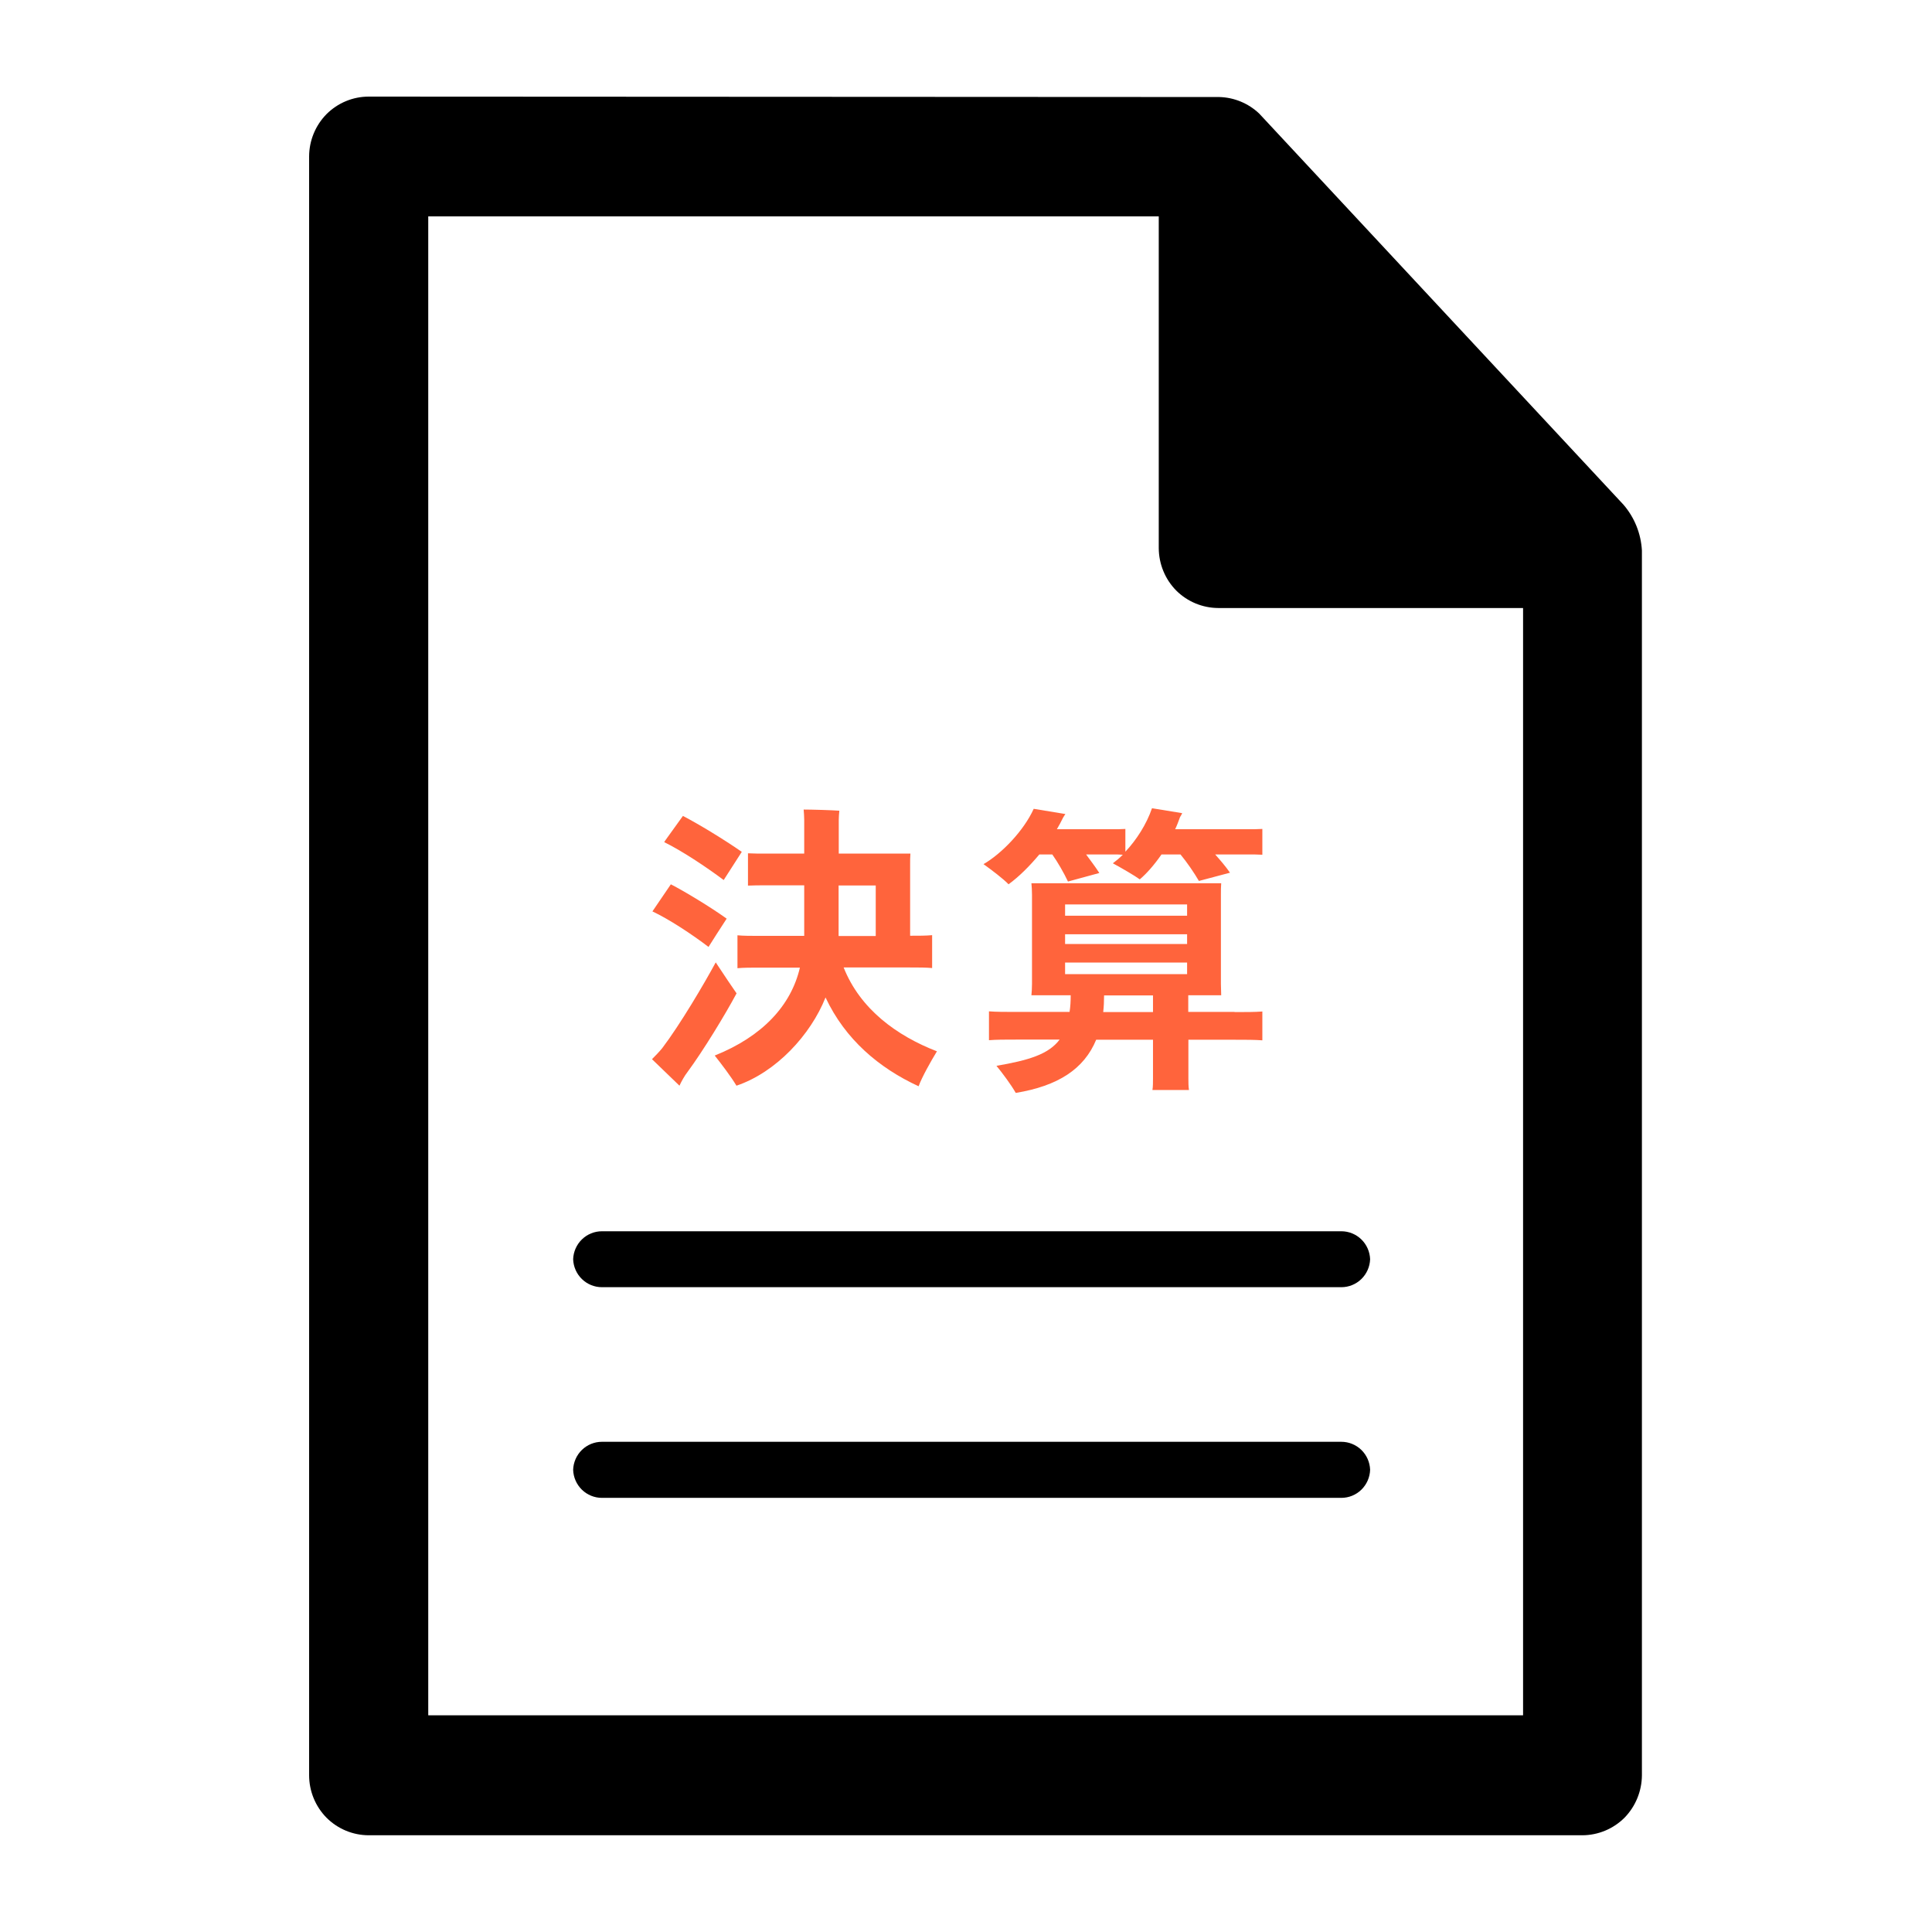 <svg width="100" height="100" viewBox="0 0 100 100" fill="none" xmlns="http://www.w3.org/2000/svg">
<path d="M19.083 5C18.265 5.001 17.482 5.327 16.901 5.907C16.325 6.492 16.001 7.281 16 8.104V91.888C16.001 92.711 16.325 93.501 16.901 94.085C17.482 94.665 18.265 94.991 19.083 94.993H81.902C82.719 94.99 83.503 94.664 84.084 94.085C84.656 93.499 84.98 92.71 84.985 91.888V28.494C84.937 27.619 84.602 26.786 84.032 26.124L65.175 5.877C64.615 5.347 63.881 5.042 63.112 5.022L19.083 5ZM22.166 11.201H59.977V28.374C59.982 29.194 60.305 29.98 60.878 30.563C61.459 31.142 62.243 31.468 63.06 31.471H78.834V88.784H22.166V11.201Z" fill="black"/>
<path d="M31.155 63.73H69.427C69.814 63.73 70.185 63.881 70.463 64.151C70.741 64.421 70.903 64.789 70.917 65.178C70.903 65.566 70.741 65.934 70.463 66.204C70.185 66.474 69.814 66.625 69.427 66.625H31.155C30.769 66.625 30.398 66.474 30.12 66.204C29.842 65.934 29.68 65.566 29.666 65.178C29.68 64.789 29.842 64.421 30.12 64.151C30.398 63.881 30.769 63.73 31.155 63.73Z" fill="black"/>
<path d="M31.155 74.627H69.427C69.814 74.627 70.185 74.778 70.463 75.047C70.741 75.317 70.903 75.686 70.917 76.074C70.905 76.464 70.743 76.834 70.465 77.106C70.187 77.377 69.815 77.529 69.427 77.529H31.155C30.768 77.529 30.396 77.377 30.118 77.106C29.84 76.834 29.678 76.464 29.666 76.074V76.074C29.68 75.686 29.842 75.317 30.12 75.047C30.398 74.778 30.769 74.627 31.155 74.627V74.627Z" fill="black"/>
<path d="M38.119 51.426C37.538 52.513 36.398 54.388 35.572 55.505C35.445 55.663 35.259 55.992 35.169 56.195L33.747 54.823C33.889 54.68 34.119 54.448 34.276 54.253C35.199 53.038 36.45 50.916 37.046 49.813C37.448 50.428 38.014 51.261 38.126 51.418L38.119 51.426ZM36.681 49.019C35.817 48.359 34.618 47.571 33.769 47.174L34.723 45.772C35.423 46.132 36.756 46.934 37.612 47.549C37.3 48.021 36.83 48.764 36.674 49.011L36.681 49.019ZM37.463 45.554C36.54 44.864 35.274 44.025 34.38 43.59C34.38 43.56 34.946 42.802 35.348 42.232C36.145 42.645 37.493 43.462 38.394 44.092C38.111 44.534 37.672 45.224 37.456 45.554H37.463ZM48.485 54.433C48.188 54.92 47.718 55.752 47.547 56.225C45.499 55.28 43.749 53.803 42.729 51.628C41.962 53.563 40.167 55.505 38.119 56.195C37.836 55.722 37.322 55.048 36.994 54.635C39.467 53.645 40.949 52.041 41.403 50.084H39.325C38.871 50.084 38.484 50.084 38.171 50.114V48.411C38.484 48.441 38.871 48.441 39.325 48.441H41.626V45.824H39.653C39.31 45.824 38.998 45.824 38.715 45.839V44.167C38.998 44.182 39.31 44.182 39.653 44.182H41.626V42.435C41.626 42.307 41.611 42.045 41.597 41.902C42.006 41.902 43.064 41.932 43.444 41.962C43.429 42.105 43.414 42.307 43.414 42.435V44.182H47.123C47.108 44.354 47.108 44.527 47.108 44.714V48.434C47.577 48.434 47.919 48.434 48.247 48.404V50.106C47.919 50.076 47.562 50.076 47.093 50.076H43.667C44.523 52.236 46.422 53.615 48.5 54.418L48.485 54.433ZM45.328 48.449V45.832H43.406V48.449H45.328Z" fill="#FF643C"/>
<path d="M65.339 42.906V44.241C65.086 44.226 64.855 44.226 64.572 44.226H62.897C63.165 44.526 63.448 44.856 63.664 45.171C63.15 45.313 62.628 45.441 62.055 45.598C61.817 45.186 61.444 44.639 61.102 44.226H60.119C59.761 44.743 59.367 45.201 58.994 45.516C58.741 45.328 58.056 44.931 57.601 44.684C57.773 44.556 57.944 44.414 58.115 44.241C57.944 44.226 57.773 44.226 57.549 44.226H56.216C56.447 44.541 56.7 44.871 56.901 45.186C56.417 45.313 55.822 45.486 55.278 45.628C55.077 45.201 54.749 44.623 54.466 44.226H53.796C53.282 44.841 52.731 45.388 52.202 45.771C51.949 45.501 51.308 45.014 50.906 44.728C51.83 44.196 52.984 43.011 53.505 41.864L55.144 42.134C55.099 42.194 55.054 42.276 55.017 42.336C54.928 42.524 54.816 42.726 54.704 42.921H57.549C57.817 42.921 58.019 42.921 58.249 42.906V44.084C58.815 43.484 59.344 42.666 59.627 41.834L61.191 42.089C61.161 42.164 61.117 42.231 61.079 42.291C61.005 42.494 60.923 42.719 60.826 42.921H64.565C64.848 42.921 65.079 42.921 65.332 42.906H65.339ZM63.902 52.385C64.498 52.385 64.952 52.385 65.339 52.355V53.847C64.952 53.817 64.498 53.817 63.902 53.817H61.511V55.804C61.511 56.022 61.511 56.232 61.541 56.419H59.65C59.679 56.247 59.679 56.007 59.679 55.804V53.817H56.738C56.112 55.332 54.764 56.209 52.575 56.569C52.344 56.157 51.874 55.527 51.577 55.167C53.222 54.882 54.265 54.582 54.846 53.809H52.627C52.031 53.809 51.591 53.809 51.189 53.84V52.347C51.577 52.377 52.031 52.377 52.627 52.377H55.36C55.404 52.107 55.419 51.83 55.419 51.515H53.386C53.401 51.357 53.416 51.155 53.416 50.93V46.303C53.416 46.086 53.401 45.876 53.386 45.718H63.209C63.194 45.906 63.194 46.078 63.194 46.303V50.93L63.209 51.515H61.504V52.377H63.895L63.902 52.385ZM55.129 46.813V47.398H61.444V46.813H55.129ZM61.444 48.358H55.129V48.86H61.444V48.358ZM55.129 50.42H61.444V49.82H55.129V50.42ZM59.679 52.385V51.522H57.147C57.147 51.822 57.132 52.122 57.102 52.385H59.679Z" fill="#FF643C"/>
</svg>
